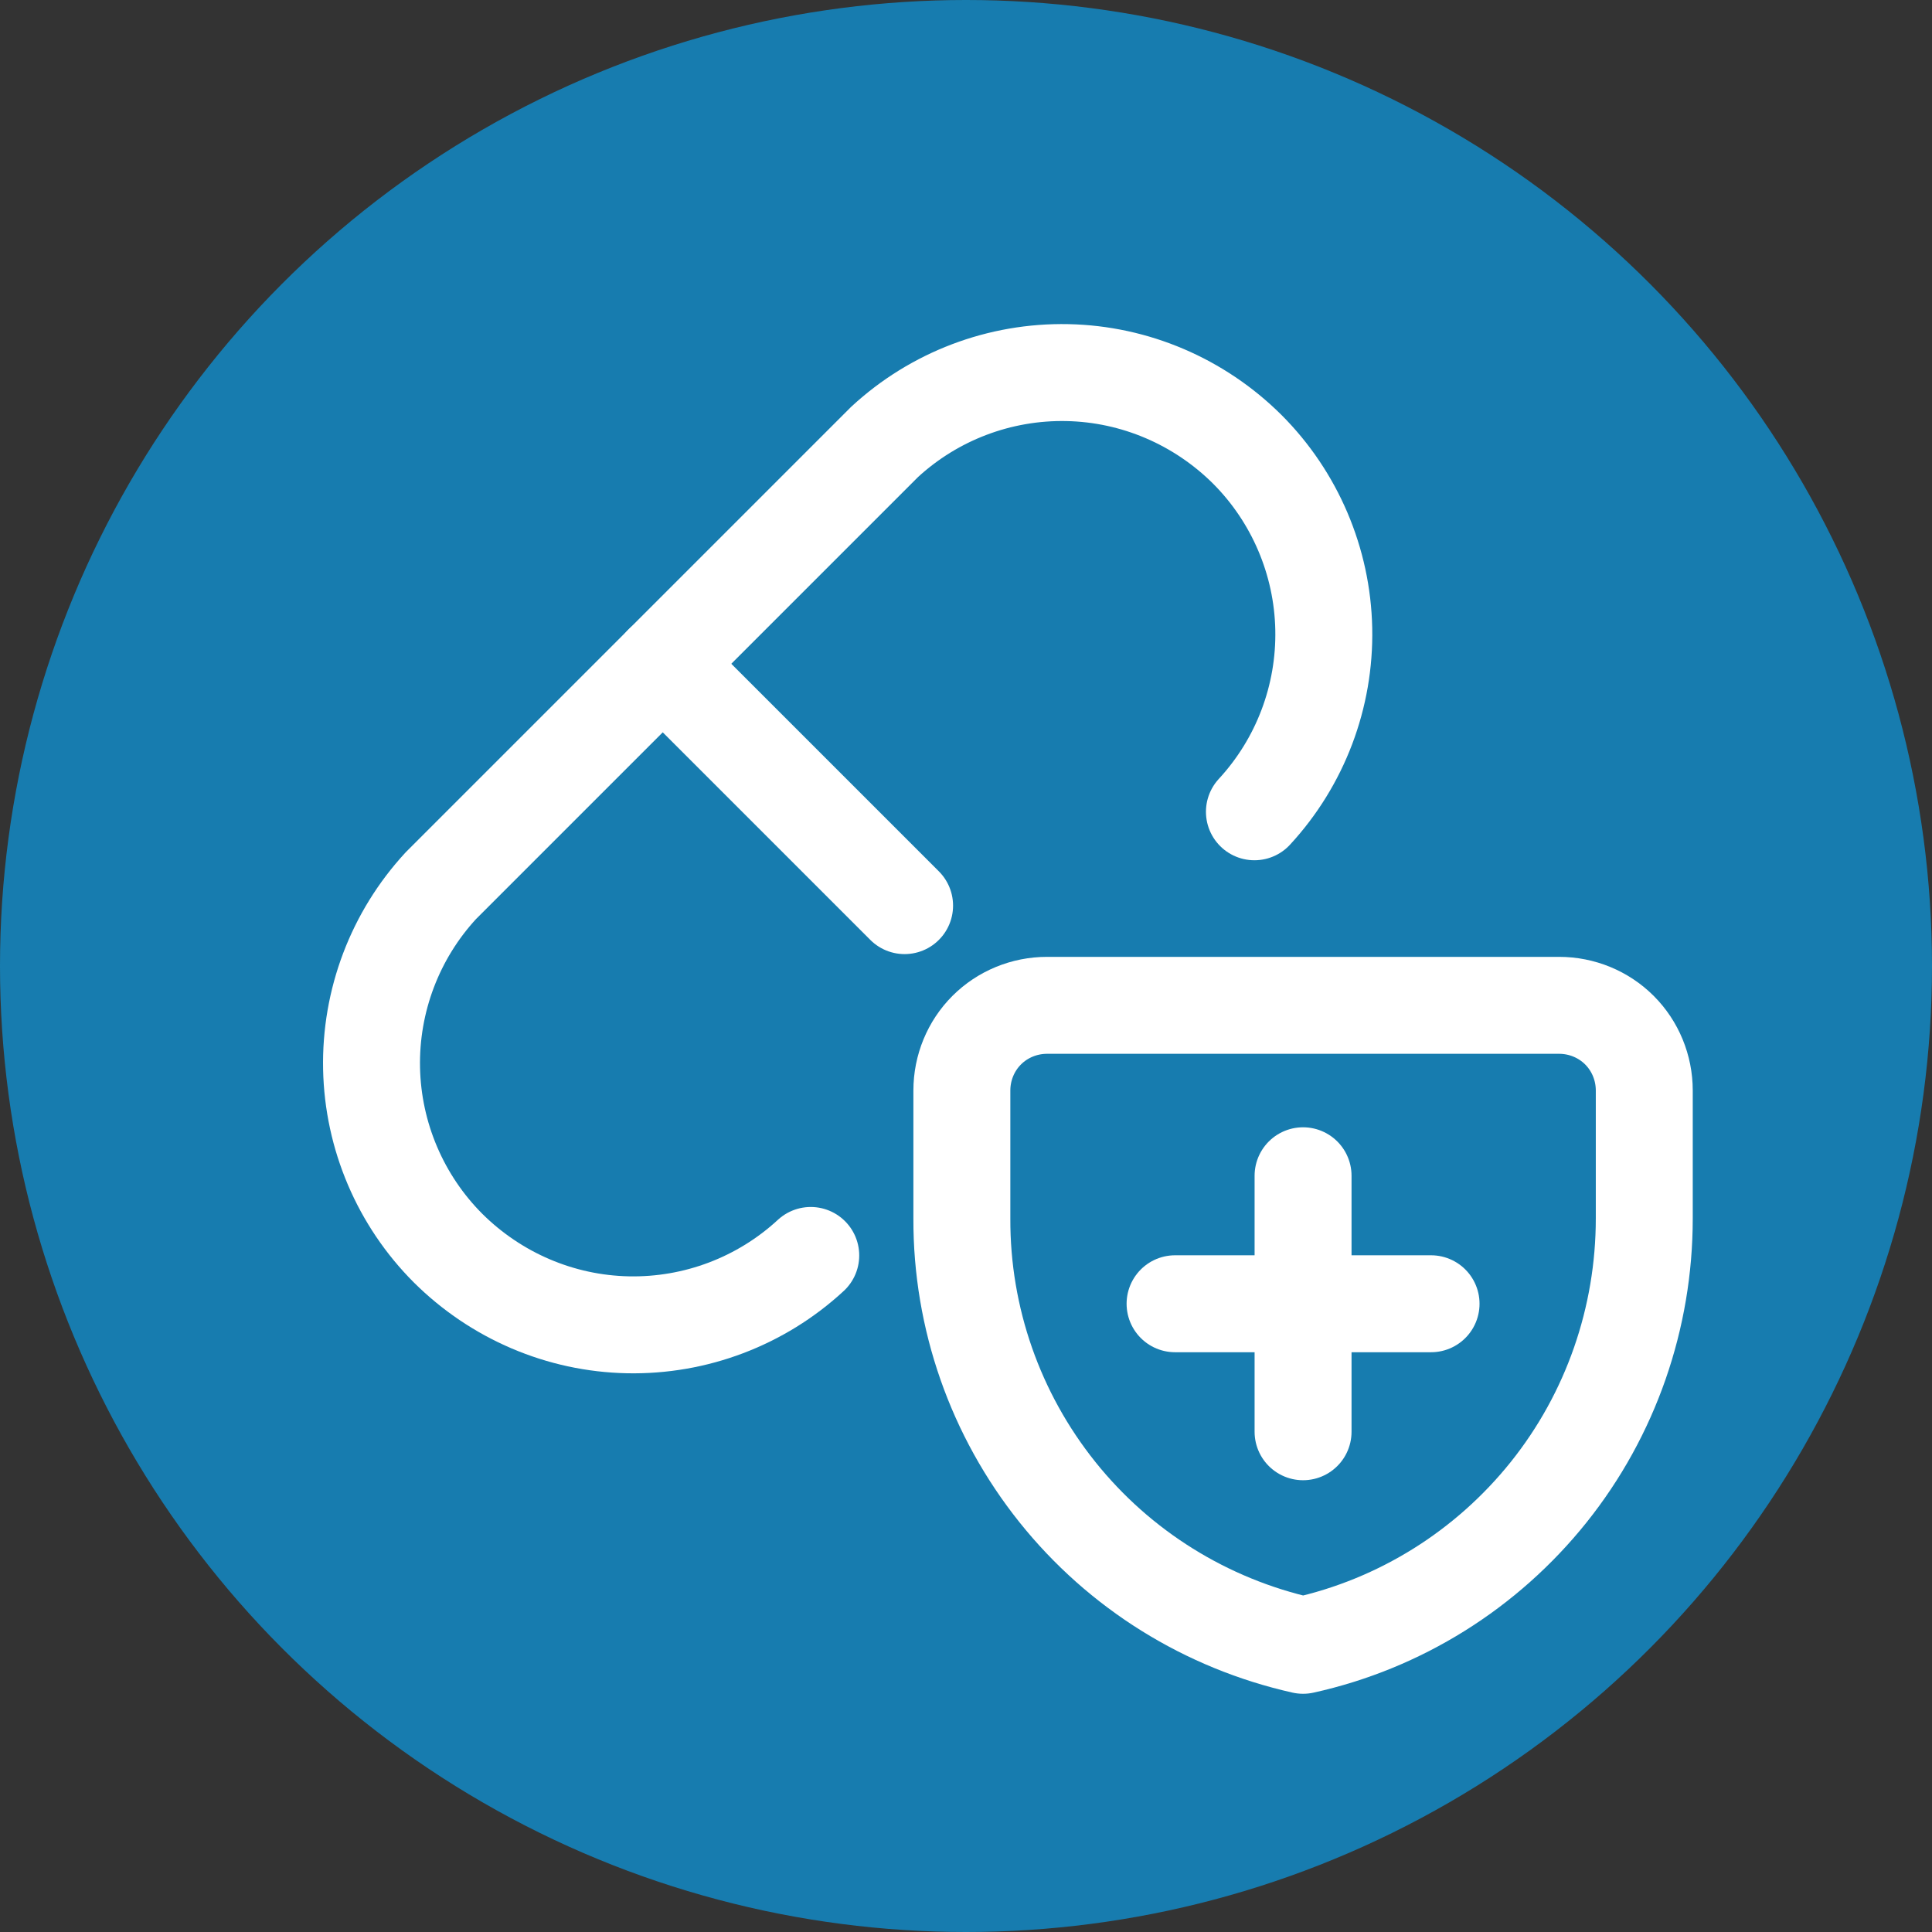 <?xml version="1.0" encoding="UTF-8"?><svg xmlns="http://www.w3.org/2000/svg" viewBox="0 0 56 56"><rect x="0" y="0" width="56" height="56" fill="#333333" stroke="none"/><defs><style>.cls-1{fill:#177caf;}.cls-2{fill:none;stroke:#fff;stroke-linecap:round;stroke-linejoin:round;stroke-width:2.81px;}</style></defs><g id="Fondo"><circle class="cls-1" cx="28" cy="28" r="28"/></g><g id="Icono"><path class="cls-2" d="M23.5,36.39c-1.44,1.33-3.34,2.05-5.3,2.01-1.96-.04-3.82-.84-5.21-2.22-1.38-1.38-2.18-3.25-2.22-5.21-.04-1.96,.68-3.86,2.01-5.3l12.86-12.86c1.44-1.33,3.34-2.05,5.3-2.01,1.96,.04,3.82,.84,5.21,2.22,1.38,1.38,2.18,3.25,2.22,5.21,.04,1.96-.68,3.86-2.01,5.3"/><path class="cls-2" d="M19.21,19.24l7.01,7.01"/><path class="cls-2" d="M47.66,35.32c0,2.88-.97,5.68-2.77,7.93s-4.31,3.82-7.12,4.44c-2.81-.63-5.32-2.19-7.12-4.44s-2.78-5.04-2.77-7.93v-3.71c0-.66,.26-1.29,.72-1.75,.46-.46,1.09-.72,1.75-.72h14.84c.66,0,1.29,.26,1.75,.72,.46,.46,.72,1.09,.72,1.75v3.71Z"/><path class="cls-2" d="M37.77,34.08v7.42"/><path class="cls-2" d="M34.06,37.79h7.42"/></g></svg>